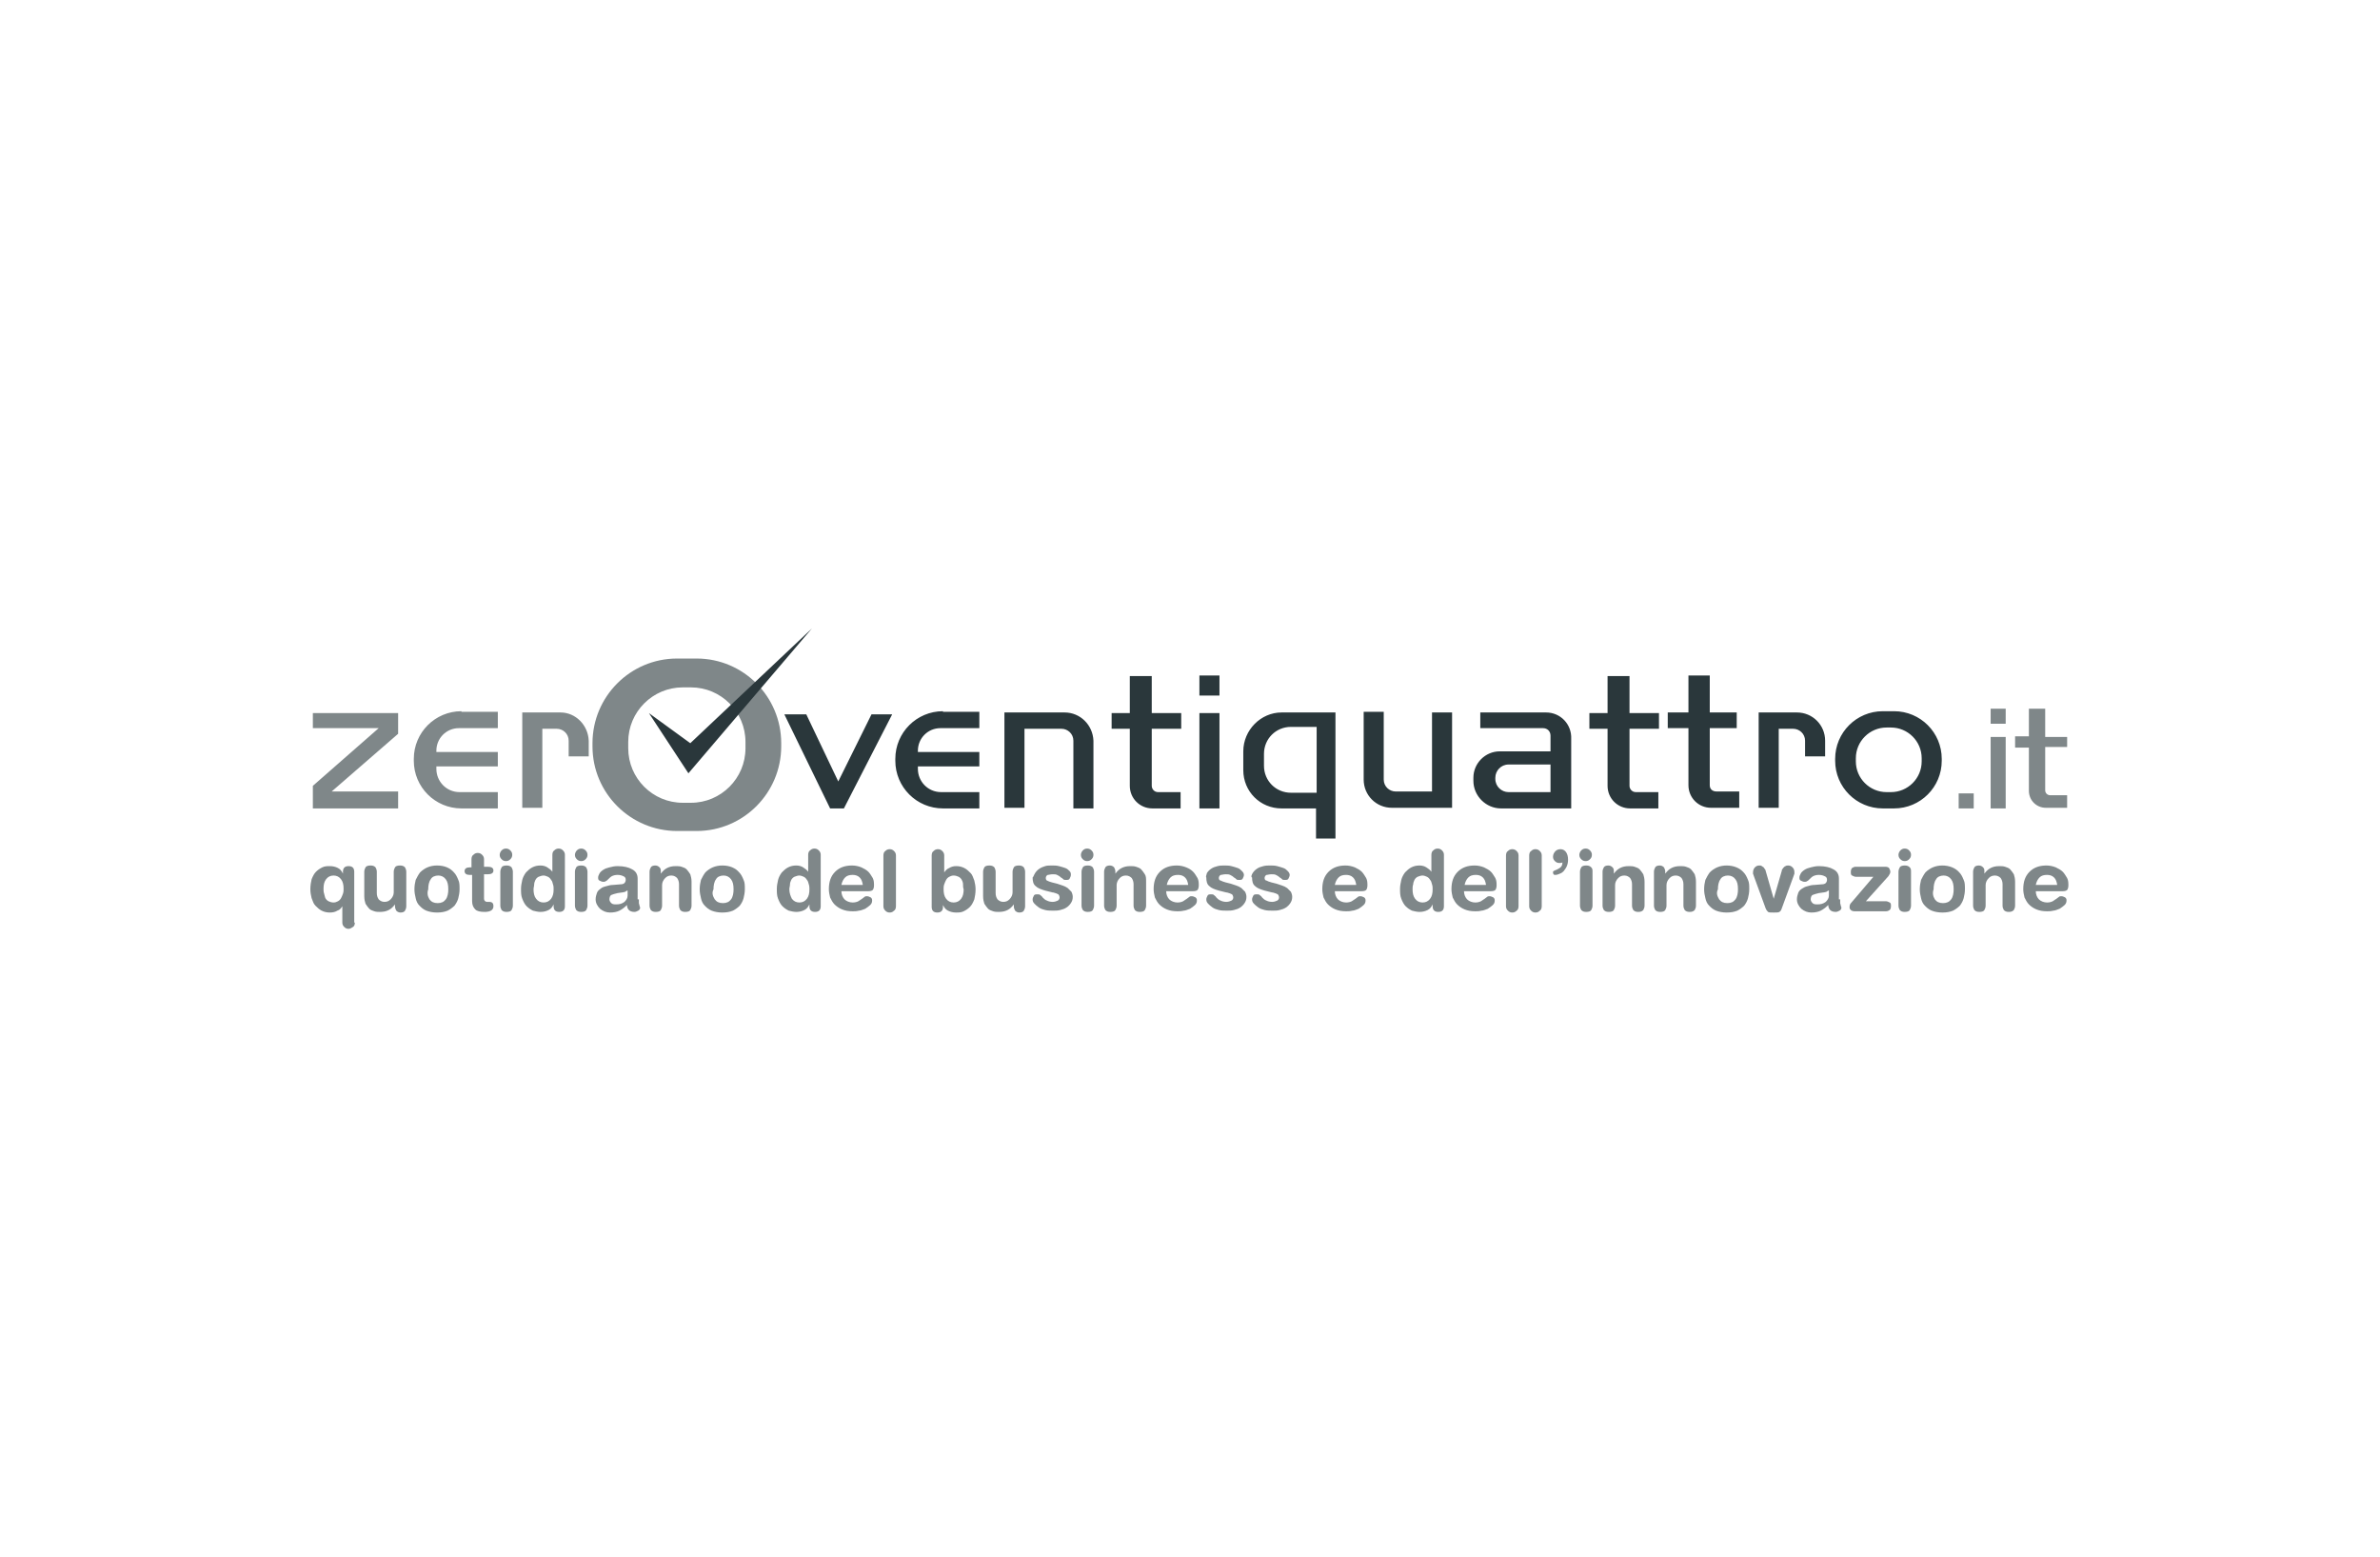 <?xml version="1.0" encoding="UTF-8"?>
<!-- Generator: Adobe Illustrator 27.4.0, SVG Export Plug-In . SVG Version: 6.00 Build 0)  -->
<svg xmlns="http://www.w3.org/2000/svg" xmlns:xlink="http://www.w3.org/1999/xlink" version="1.1" id="Livello_3" x="0px" y="0px" width="379.6px" height="248.3px" viewBox="0 0 379.6 248.3" style="enable-background:new 0 0 379.6 248.3;" xml:space="preserve">
<style type="text/css">
	.st0{fill:#2A373B;}
	.st1{opacity:0.8;fill:#2A373B;}
	.st2{opacity:0.6;fill:#2A373B;}
	.st3{opacity:0.4;fill:#2A373B;}
	.st4{opacity:0.2;fill:#2A373B;}
	.st5{fill-rule:evenodd;clip-rule:evenodd;fill:#2A373B;}
	.st6{opacity:0.6;}
	.st7{fill:url(#SVGID_1_);}
	.st8{fill:url(#SVGID_00000013174605884753367150000006001953772353112508_);}
	.st9{fill:url(#SVGID_00000062913677593967006010000001319979311879039905_);}
	.st10{fill:url(#SVGID_00000107584600707972262680000011406653050097701563_);}
	.st11{fill:url(#SVGID_00000000218758090566709770000001288523769527192252_);}
	.st12{fill:url(#SVGID_00000044150882344403730470000017736300487140879535_);}
	.st13{fill:url(#SVGID_00000011001191968033710500000006239475025008658324_);}
	.st14{fill:url(#SVGID_00000000944242707964131830000011255405230574214314_);}
	.st15{fill:url(#SVGID_00000035518871612575694860000004586188537767218309_);}
	.st16{opacity:0.85;fill:#2A373B;}
	.st17{fill:url(#SVGID_00000073713416244304134830000008144935436105411209_);}
	.st18{fill:url(#SVGID_00000183211713542861038540000008509001080332562563_);}
	.st19{fill:url(#SVGID_00000072264305252778284100000018034965095208891303_);}
	.st20{fill:url(#SVGID_00000042719823757270467810000013172784598840569258_);}
	.st21{fill:url(#SVGID_00000098899063823957837430000001096795583965003967_);}
	.st22{fill:url(#SVGID_00000057854274120044020640000017529352292519856301_);}
	.st23{fill:none;stroke:#2A373B;stroke-width:0.709;stroke-miterlimit:10;}
	.st24{fill:#B92218;stroke:#000000;}
	.st25{fill:url(#SVGID_00000050622661878437954160000014820638528692159648_);}
	.st26{opacity:0.5;fill:#2A373B;}
	.st27{opacity:0.6;fill-rule:evenodd;clip-rule:evenodd;fill:#2A373B;}
	.st28{opacity:0.4;fill-rule:evenodd;clip-rule:evenodd;fill:#2A373B;}
	.st29{opacity:0.15;fill:#2A373B;}
	.st30{opacity:0.45;fill:#2A373B;}
	.st31{opacity:0.7;fill:#2A373B;}
	.st32{opacity:0.3;fill:#2A373B;}
	.st33{opacity:0.9;fill:#2A373B;}
	.st34{opacity:0.35;fill:#2A373B;}
	.st35{fill:url(#SVGID_00000010304037654332144110000009176632552253228212_);}
	.st36{fill:url(#SVGID_00000075873939494886426060000012955043137899224976_);}
	.st37{fill:url(#SVGID_00000075863170052807905370000008025584178891127434_);}
	.st38{fill:url(#SVGID_00000024002084173569143470000005007606495048005043_);}
	.st39{fill:url(#SVGID_00000173118504630153473050000008649957930372966568_);}
	.st40{fill:url(#SVGID_00000039811890712342955990000014438716343194172553_);}
	.st41{fill:url(#SVGID_00000032611846128693675870000013935263568941321105_);}
	.st42{fill:url(#SVGID_00000044146443471164991750000001732262947858621075_);}
	.st43{fill:url(#SVGID_00000030455611416685015840000006543581072494379426_);}
	.st44{fill:url(#SVGID_00000130607100389569038470000016982920593925612721_);}
	.st45{fill:url(#SVGID_00000065047842689544412560000003954720193672548285_);}
	.st46{fill:url(#SVGID_00000005236910566597878560000005632114866102688160_);}
	.st47{fill:url(#SVGID_00000047037276371912115010000006201212406232130222_);}
	.st48{fill:#D41120;}
</style>
<path class="st2" d="M49.9,116.1h10.5l-10.5,9.2v3.6h13.6v-2.7H52.9l10.6-9.2v-3.3H49.9V116.1z M89.4,113.6h-6.1v15.2h3.2v-12.6h2.3  c1,0,1.9,0.8,1.9,1.9v2.5h3.2v-2.5C93.8,115.6,91.8,113.6,89.4,113.6z M329.7,119.3v-1.8h-3.5V113h-2.6v4.4h-2.2v1.8h2.2v6.9  c0,1.5,1.2,2.7,2.7,2.7h3.4v-2H327c-0.4,0-0.8-0.3-0.8-0.8v-6.9H329.7z M111.1,105H108c-7.5,0-13.5,6.1-13.5,13.5v0.5  c0,7.5,6.1,13.5,13.5,13.5h3.1c7.5,0,13.5-6.1,13.5-13.5v-0.5C124.6,111.1,118.6,105,111.1,105z M118.9,119.3c0,4.8-3.9,8.7-8.7,8.7  h-1.3c-4.8,0-8.7-3.9-8.7-8.7v-1c0-4.8,3.9-8.7,8.7-8.7h1.3c4.8,0,8.7,3.9,8.7,8.7V119.3z M317.5,128.9h2.4v-11.4h-2.4V128.9z   M317.5,115.4h2.4V113h-2.4V115.4z M312.4,128.9h2.4v-2.4h-2.4V128.9z M73.6,113.4c-4.2,0-7.6,3.4-7.6,7.6v0.3  c0,4.2,3.4,7.6,7.6,7.6h1.8h4v-2.6h-4.6h-1.5c-2.1,0-3.7-1.7-3.7-3.7v-0.4h9.8v-2.3h-9.8v-0.2c0-2,1.6-3.6,3.6-3.6h1.6h4.6v-2.6h-4  H73.6z"></path>
<g class="st6">
	<path class="st0" d="M56.6,147.1c0,0.3-0.1,0.6-0.3,0.7s-0.4,0.3-0.7,0.3c-0.3,0-0.5-0.1-0.7-0.3c-0.2-0.2-0.3-0.4-0.3-0.7v-2.6h0   c-0.2,0.3-0.4,0.6-0.8,0.7c-0.3,0.2-0.7,0.3-1.2,0.3c-0.5,0-0.9-0.1-1.3-0.3c-0.4-0.2-0.7-0.5-1-0.8c-0.3-0.3-0.4-0.7-0.6-1.2   c-0.1-0.4-0.2-0.9-0.2-1.4c0-0.6,0.1-1.2,0.2-1.6c0.2-0.5,0.4-0.9,0.7-1.2c0.3-0.3,0.6-0.5,1-0.7c0.4-0.2,0.8-0.2,1.2-0.2   c0.5,0,0.9,0.1,1.3,0.3c0.4,0.2,0.6,0.5,0.8,0.9h0V139c0-0.6,0.3-0.9,0.9-0.9c0.6,0,0.9,0.3,0.9,0.9V147.1z M51.7,142.5   c0.1,0.3,0.1,0.5,0.2,0.7c0.1,0.2,0.3,0.4,0.5,0.5c0.2,0.1,0.5,0.2,0.8,0.2c0.3,0,0.5-0.1,0.7-0.2c0.2-0.1,0.4-0.3,0.5-0.5   c0.1-0.2,0.2-0.4,0.3-0.7s0.1-0.5,0.1-0.8c0-0.6-0.1-1.1-0.4-1.5c-0.3-0.4-0.7-0.6-1.2-0.6c-0.5,0-0.9,0.2-1.2,0.6   c-0.3,0.4-0.4,0.9-0.4,1.5C51.6,142,51.6,142.2,51.7,142.5z"></path>
	<path class="st0" d="M64.8,144.5c0,0.3-0.1,0.5-0.2,0.7c-0.1,0.2-0.4,0.3-0.7,0.3c-0.3,0-0.5-0.1-0.7-0.3c-0.1-0.2-0.2-0.4-0.2-0.7   v-0.3h0c-0.3,0.4-0.6,0.7-1,0.9c-0.4,0.2-0.8,0.3-1.4,0.3c-0.3,0-0.6,0-0.9-0.1c-0.3-0.1-0.6-0.2-0.8-0.4c-0.2-0.2-0.4-0.5-0.6-0.8   c-0.1-0.3-0.2-0.7-0.2-1.2V139c0-0.3,0.1-0.5,0.2-0.7c0.1-0.2,0.4-0.3,0.8-0.3s0.6,0.1,0.8,0.3c0.1,0.2,0.2,0.4,0.2,0.7v3.4   c0,0.4,0.1,0.7,0.3,1c0.2,0.2,0.5,0.4,0.9,0.4c0.4,0,0.7-0.1,1-0.4c0.3-0.3,0.5-0.7,0.5-1.1V139c0-0.3,0.1-0.5,0.2-0.7   c0.1-0.2,0.4-0.3,0.8-0.3c0.4,0,0.6,0.1,0.8,0.3c0.1,0.2,0.2,0.4,0.2,0.7V144.5z"></path>
	<path class="st0" d="M66.3,140.3c0.2-0.4,0.4-0.8,0.7-1.2c0.7-0.7,1.6-1.1,2.7-1.1c1.2,0,2.1,0.4,2.7,1.1c0.3,0.3,0.5,0.7,0.7,1.2   c0.2,0.4,0.2,0.9,0.2,1.5c0,0.5-0.1,1-0.2,1.4c-0.1,0.4-0.3,0.8-0.6,1.2c-0.3,0.3-0.7,0.6-1.1,0.8c-0.5,0.2-1,0.3-1.7,0.3   c-0.6,0-1.2-0.1-1.7-0.3c-0.5-0.2-0.8-0.5-1.1-0.8c-0.3-0.3-0.5-0.7-0.6-1.2c-0.1-0.4-0.2-0.9-0.2-1.4   C66.1,141.2,66.2,140.7,66.3,140.3z M68.5,143.4c0.3,0.4,0.7,0.6,1.3,0.6c0.6,0,1-0.2,1.3-0.6c0.3-0.4,0.4-1,0.4-1.6   c0-0.7-0.1-1.2-0.4-1.6c-0.3-0.4-0.7-0.6-1.2-0.6c-0.5,0-1,0.2-1.2,0.6c-0.3,0.4-0.4,1-0.4,1.6C68.1,142.4,68.2,142.9,68.5,143.4z"></path>
	<path class="st0" d="M75.2,139.5h-0.3c-0.5,0-0.8-0.2-0.8-0.6c0-0.4,0.3-0.6,0.8-0.6h0.3V137c0-0.3,0.1-0.6,0.3-0.7   c0.2-0.2,0.4-0.3,0.7-0.3c0.3,0,0.5,0.1,0.7,0.3c0.2,0.2,0.3,0.4,0.3,0.7v1.2h0.6c0.6,0,0.9,0.2,0.9,0.6c0,0.4-0.3,0.6-0.9,0.6   h-0.6v3.9c0,0.3,0.2,0.5,0.5,0.5h0.3c0.5,0,0.7,0.2,0.7,0.7c0,0.6-0.5,0.9-1.4,0.9c-0.7,0-1.2-0.1-1.5-0.4   c-0.3-0.3-0.5-0.7-0.5-1.3V139.5z"></path>
	<path class="st0" d="M80,135.6c0.2-0.2,0.4-0.3,0.7-0.3c0.3,0,0.5,0.1,0.7,0.3c0.2,0.2,0.3,0.4,0.3,0.7c0,0.3-0.1,0.5-0.3,0.7   c-0.2,0.2-0.4,0.3-0.7,0.3c-0.3,0-0.5-0.1-0.7-0.3s-0.3-0.4-0.3-0.7C79.7,136.1,79.8,135.8,80,135.6z M79.8,139   c0-0.3,0.1-0.5,0.2-0.7c0.1-0.2,0.4-0.3,0.8-0.3s0.6,0.1,0.8,0.3c0.1,0.2,0.2,0.4,0.2,0.7v5.4c0,0.3-0.1,0.5-0.2,0.7   c-0.1,0.2-0.4,0.3-0.8,0.3s-0.6-0.1-0.8-0.3c-0.1-0.2-0.2-0.4-0.2-0.7V139z"></path>
	<path class="st0" d="M90.1,144.5c0,0.6-0.3,0.9-0.9,0.9c-0.6,0-0.9-0.3-0.9-0.9v-0.3h0c-0.2,0.4-0.4,0.7-0.8,0.9   c-0.4,0.2-0.8,0.3-1.3,0.3c-0.4,0-0.8-0.1-1.2-0.2c-0.4-0.2-0.7-0.4-1-0.7c-0.3-0.3-0.5-0.7-0.7-1.2c-0.2-0.5-0.2-1-0.2-1.6   c0-0.5,0.1-0.9,0.2-1.4c0.1-0.4,0.3-0.8,0.6-1.2c0.3-0.3,0.6-0.6,1-0.8c0.4-0.2,0.8-0.3,1.3-0.3c0.4,0,0.8,0.1,1.1,0.3   c0.3,0.2,0.6,0.4,0.8,0.7h0v-2.7c0-0.3,0.1-0.6,0.3-0.7c0.2-0.2,0.4-0.3,0.7-0.3c0.3,0,0.5,0.1,0.7,0.3c0.2,0.2,0.3,0.4,0.3,0.7   V144.5z M85.5,143.3c0.3,0.4,0.7,0.6,1.2,0.6c0.5,0,0.9-0.2,1.2-0.6c0.3-0.4,0.4-0.9,0.4-1.5c0-0.3,0-0.5-0.1-0.8   c-0.1-0.3-0.1-0.5-0.3-0.7c-0.1-0.2-0.3-0.4-0.5-0.5s-0.5-0.2-0.7-0.2c-0.3,0-0.5,0.1-0.8,0.2c-0.2,0.1-0.4,0.3-0.5,0.5   c-0.1,0.2-0.2,0.5-0.2,0.7c0,0.3-0.1,0.5-0.1,0.8C85.1,142.4,85.2,142.9,85.5,143.3z"></path>
	<path class="st0" d="M92,135.6c0.2-0.2,0.4-0.3,0.7-0.3c0.3,0,0.5,0.1,0.7,0.3c0.2,0.2,0.3,0.4,0.3,0.7c0,0.3-0.1,0.5-0.3,0.7   c-0.2,0.2-0.4,0.3-0.7,0.3c-0.3,0-0.5-0.1-0.7-0.3c-0.2-0.2-0.3-0.4-0.3-0.7C91.7,136.1,91.8,135.8,92,135.6z M91.7,139   c0-0.3,0.1-0.5,0.2-0.7c0.1-0.2,0.4-0.3,0.8-0.3s0.6,0.1,0.8,0.3c0.1,0.2,0.2,0.4,0.2,0.7v5.4c0,0.3-0.1,0.5-0.2,0.7   c-0.1,0.2-0.4,0.3-0.8,0.3s-0.6-0.1-0.8-0.3c-0.1-0.2-0.2-0.4-0.2-0.7V139z"></path>
	<path class="st0" d="M101.9,143.4c0,0.2,0,0.4,0,0.6c0,0.1,0.1,0.3,0.1,0.4c0,0.1,0.1,0.3,0.1,0.3c0,0.2-0.1,0.4-0.3,0.5   c-0.2,0.1-0.4,0.2-0.6,0.2c-0.4,0-0.7-0.1-0.9-0.3c-0.2-0.2-0.3-0.5-0.3-0.8c-0.4,0.4-0.8,0.7-1.2,0.9c-0.4,0.2-0.9,0.3-1.5,0.3   c-0.6,0-1.1-0.2-1.6-0.6c-0.4-0.4-0.7-0.9-0.7-1.5c0-0.4,0.1-0.7,0.2-1c0.1-0.3,0.3-0.5,0.6-0.7c0.2-0.2,0.5-0.3,0.9-0.4   c0.3-0.1,0.7-0.2,1.1-0.2l1.2-0.1c0.3,0,0.5-0.1,0.6-0.2c0.1-0.1,0.2-0.3,0.2-0.5c0-0.3-0.1-0.5-0.4-0.6c-0.2-0.1-0.5-0.2-0.9-0.2   c-0.4,0-0.7,0.1-0.9,0.2c-0.2,0.1-0.4,0.3-0.6,0.5c-0.1,0.1-0.3,0.3-0.4,0.3c-0.1,0.1-0.2,0.1-0.4,0.1c-0.2,0-0.4-0.1-0.6-0.2   c-0.2-0.1-0.2-0.3-0.2-0.5c0-0.2,0.1-0.4,0.2-0.6c0.1-0.2,0.3-0.4,0.6-0.6c0.3-0.2,0.6-0.3,1-0.4c0.4-0.1,0.8-0.2,1.3-0.2   c1,0,1.8,0.2,2.3,0.5c0.6,0.3,0.9,0.8,0.9,1.5V143.4z M100,142c-0.1,0.1-0.2,0.1-0.3,0.2c-0.1,0-0.3,0.1-0.5,0.1h0l-0.7,0.1   c-0.4,0.1-0.8,0.2-1,0.3c-0.2,0.1-0.3,0.4-0.3,0.7c0,0.2,0.1,0.4,0.3,0.6c0.2,0.2,0.5,0.2,0.8,0.2c0.5,0,0.9-0.1,1.3-0.4   c0.3-0.3,0.5-0.6,0.5-1V142z"></path>
	<path class="st0" d="M103.6,139c0-0.3,0.1-0.5,0.2-0.7c0.1-0.2,0.4-0.3,0.7-0.3c0.3,0,0.5,0.1,0.7,0.3s0.2,0.4,0.2,0.7v0.3h0   c0.3-0.4,0.6-0.7,1-0.9c0.4-0.2,0.8-0.3,1.4-0.3c0.3,0,0.6,0,0.9,0.1c0.3,0.1,0.6,0.2,0.8,0.4c0.2,0.2,0.4,0.5,0.6,0.8   c0.1,0.3,0.2,0.7,0.2,1.2v3.8c0,0.3-0.1,0.5-0.2,0.7c-0.1,0.2-0.4,0.3-0.8,0.3c-0.4,0-0.6-0.1-0.8-0.3c-0.1-0.2-0.2-0.4-0.2-0.7   V141c0-0.4-0.1-0.7-0.3-1c-0.2-0.2-0.5-0.4-0.9-0.4c-0.4,0-0.7,0.1-1,0.4c-0.3,0.3-0.5,0.7-0.5,1.1v3.3c0,0.3-0.1,0.5-0.2,0.7   c-0.1,0.2-0.4,0.3-0.8,0.3s-0.6-0.1-0.8-0.3c-0.1-0.2-0.2-0.4-0.2-0.7V139z"></path>
	<path class="st0" d="M111.8,140.3c0.2-0.4,0.4-0.8,0.7-1.2c0.7-0.7,1.6-1.1,2.7-1.1c1.2,0,2.1,0.4,2.7,1.1c0.3,0.3,0.5,0.7,0.7,1.2   c0.2,0.4,0.2,0.9,0.2,1.5c0,0.5-0.1,1-0.2,1.4s-0.3,0.8-0.6,1.2c-0.3,0.3-0.7,0.6-1.1,0.8c-0.5,0.2-1,0.3-1.7,0.3   c-0.6,0-1.2-0.1-1.7-0.3s-0.8-0.5-1.1-0.8c-0.3-0.3-0.5-0.7-0.6-1.2c-0.1-0.4-0.2-0.9-0.2-1.4C111.6,141.2,111.7,140.7,111.8,140.3   z M114,143.4c0.3,0.4,0.7,0.6,1.3,0.6c0.6,0,1-0.2,1.3-0.6c0.3-0.4,0.4-1,0.4-1.6c0-0.7-0.1-1.2-0.4-1.6c-0.3-0.4-0.7-0.6-1.2-0.6   c-0.5,0-1,0.2-1.2,0.6c-0.3,0.4-0.4,1-0.4,1.6C113.5,142.4,113.7,142.9,114,143.4z"></path>
	<path class="st0" d="M130.9,144.5c0,0.6-0.3,0.9-0.9,0.9c-0.6,0-0.9-0.3-0.9-0.9v-0.3h0c-0.2,0.4-0.4,0.7-0.8,0.9   c-0.4,0.2-0.8,0.3-1.3,0.3c-0.4,0-0.8-0.1-1.2-0.2c-0.4-0.2-0.7-0.4-1-0.7c-0.3-0.3-0.5-0.7-0.7-1.2c-0.2-0.5-0.2-1-0.2-1.6   c0-0.5,0.1-0.9,0.2-1.4c0.1-0.4,0.3-0.8,0.6-1.2c0.3-0.3,0.6-0.6,1-0.8c0.4-0.2,0.8-0.3,1.3-0.3c0.4,0,0.8,0.1,1.1,0.3   c0.3,0.2,0.6,0.4,0.8,0.7h0v-2.7c0-0.3,0.1-0.6,0.3-0.7c0.2-0.2,0.4-0.3,0.7-0.3c0.3,0,0.5,0.1,0.7,0.3c0.2,0.2,0.3,0.4,0.3,0.7   V144.5z M126.3,143.3c0.3,0.4,0.7,0.6,1.2,0.6c0.5,0,0.9-0.2,1.2-0.6c0.3-0.4,0.4-0.9,0.4-1.5c0-0.3,0-0.5-0.1-0.8   s-0.1-0.5-0.3-0.7c-0.1-0.2-0.3-0.4-0.5-0.5s-0.5-0.2-0.7-0.2c-0.3,0-0.5,0.1-0.8,0.2c-0.2,0.1-0.4,0.3-0.5,0.5   c-0.1,0.2-0.2,0.5-0.2,0.7c0,0.3-0.1,0.5-0.1,0.8C125.9,142.4,126.1,142.9,126.3,143.3z"></path>
	<path class="st0" d="M134.2,142.1c0,0.5,0.2,1,0.5,1.3c0.3,0.3,0.8,0.5,1.3,0.5c0.4,0,0.7-0.1,0.9-0.2c0.2-0.1,0.4-0.3,0.6-0.4   c0.1-0.1,0.3-0.2,0.4-0.3c0.1-0.1,0.2-0.1,0.4-0.1c0.2,0,0.4,0.1,0.6,0.2c0.2,0.2,0.2,0.3,0.2,0.5c0,0.3-0.1,0.5-0.3,0.7   s-0.5,0.4-0.8,0.6c-0.3,0.1-0.7,0.3-1,0.3c-0.4,0.1-0.7,0.1-1,0.1c-0.7,0-1.2-0.1-1.7-0.3c-0.5-0.2-0.9-0.5-1.2-0.8   c-0.3-0.3-0.5-0.7-0.7-1.1c-0.1-0.4-0.2-0.9-0.2-1.3c0-1.2,0.3-2.1,1-2.8s1.6-1,2.7-1c0.5,0,1,0.1,1.5,0.3c0.4,0.2,0.8,0.4,1.1,0.7   c0.3,0.3,0.5,0.7,0.7,1c0.2,0.4,0.2,0.8,0.2,1.2c0,0.3-0.1,0.6-0.2,0.7c-0.1,0.1-0.3,0.2-0.7,0.2H134.2z M137.6,141   c-0.1-0.5-0.2-0.8-0.5-1.1c-0.3-0.3-0.7-0.4-1.1-0.4c-0.5,0-0.9,0.1-1.2,0.4c-0.3,0.3-0.5,0.7-0.6,1.2H137.6z"></path>
	<path class="st0" d="M140.9,136.4c0-0.3,0.1-0.6,0.3-0.7c0.2-0.2,0.4-0.3,0.7-0.3c0.3,0,0.5,0.1,0.7,0.3c0.2,0.2,0.3,0.4,0.3,0.7   v8.1c0,0.3-0.1,0.6-0.3,0.7c-0.2,0.2-0.4,0.3-0.7,0.3c-0.3,0-0.5-0.1-0.7-0.3c-0.2-0.2-0.3-0.4-0.3-0.7V136.4z"></path>
	<path class="st0" d="M148.6,136.4c0-0.3,0.1-0.6,0.3-0.7c0.2-0.2,0.4-0.3,0.7-0.3s0.5,0.1,0.7,0.3c0.2,0.2,0.3,0.4,0.3,0.7v2.7h0   c0.2-0.3,0.5-0.6,0.8-0.7c0.3-0.2,0.7-0.3,1.1-0.3c0.5,0,0.9,0.1,1.3,0.3c0.4,0.2,0.7,0.5,1,0.8c0.3,0.3,0.4,0.7,0.6,1.2   c0.1,0.4,0.2,0.9,0.2,1.4c0,0.6-0.1,1.2-0.2,1.6c-0.2,0.5-0.4,0.9-0.7,1.2c-0.3,0.3-0.6,0.5-1,0.7c-0.4,0.2-0.8,0.2-1.2,0.2   c-0.5,0-0.9-0.1-1.3-0.3c-0.4-0.2-0.6-0.5-0.8-0.9h0v0.3c0,0.6-0.3,0.9-0.9,0.9c-0.6,0-0.9-0.3-0.9-0.9V136.4z M153.6,141   c0-0.3-0.1-0.5-0.2-0.7c-0.1-0.2-0.3-0.4-0.5-0.5c-0.2-0.1-0.5-0.2-0.8-0.2c-0.3,0-0.5,0.1-0.7,0.2c-0.2,0.1-0.4,0.3-0.5,0.5   c-0.1,0.2-0.2,0.4-0.3,0.7c-0.1,0.3-0.1,0.5-0.1,0.8c0,0.6,0.1,1.1,0.4,1.5c0.3,0.4,0.7,0.6,1.2,0.6c0.5,0,0.9-0.2,1.2-0.6   c0.3-0.4,0.4-0.9,0.4-1.5C153.6,141.5,153.6,141.3,153.6,141z"></path>
	<path class="st0" d="M163.5,144.5c0,0.3-0.1,0.5-0.2,0.7c-0.1,0.2-0.4,0.3-0.7,0.3s-0.5-0.1-0.7-0.3c-0.1-0.2-0.2-0.4-0.2-0.7v-0.3   h0c-0.3,0.4-0.6,0.7-1,0.9c-0.4,0.2-0.8,0.3-1.4,0.3c-0.3,0-0.6,0-0.9-0.1c-0.3-0.1-0.6-0.2-0.8-0.4c-0.2-0.2-0.4-0.5-0.6-0.8   c-0.1-0.3-0.2-0.7-0.2-1.2V139c0-0.3,0.1-0.5,0.2-0.7c0.1-0.2,0.4-0.3,0.8-0.3s0.6,0.1,0.8,0.3c0.1,0.2,0.2,0.4,0.2,0.7v3.4   c0,0.4,0.1,0.7,0.3,1c0.2,0.2,0.5,0.4,0.9,0.4c0.4,0,0.7-0.1,1-0.4c0.3-0.3,0.5-0.7,0.5-1.1V139c0-0.3,0.1-0.5,0.2-0.7   c0.1-0.2,0.4-0.3,0.8-0.3c0.4,0,0.6,0.1,0.8,0.3c0.1,0.2,0.2,0.4,0.2,0.7V144.5z"></path>
	<path class="st0" d="M165.1,139.2c0.2-0.3,0.4-0.5,0.7-0.7c0.3-0.2,0.6-0.3,0.9-0.4c0.3-0.1,0.7-0.1,1.1-0.1c0.4,0,0.7,0,1.1,0.1   c0.4,0.1,0.7,0.2,1,0.3c0.3,0.1,0.5,0.3,0.7,0.5c0.2,0.2,0.2,0.4,0.2,0.6c0,0.2-0.1,0.4-0.2,0.6c-0.1,0.2-0.3,0.2-0.6,0.2   c-0.2,0-0.3,0-0.4-0.1c-0.1-0.1-0.2-0.2-0.4-0.3c-0.2-0.2-0.4-0.3-0.6-0.4c-0.2-0.1-0.4-0.1-0.7-0.1c-0.4,0-0.6,0.1-0.8,0.1   c-0.2,0.1-0.3,0.3-0.3,0.5s0.1,0.4,0.2,0.4c0.2,0.1,0.4,0.2,0.8,0.3l0.8,0.2c0.3,0.1,0.6,0.2,0.9,0.3c0.3,0.1,0.5,0.2,0.8,0.4   c0.2,0.2,0.4,0.4,0.6,0.6c0.1,0.2,0.2,0.5,0.2,0.8c0,0.4-0.1,0.7-0.3,1c-0.2,0.3-0.4,0.5-0.7,0.7c-0.3,0.2-0.6,0.3-1,0.4   c-0.4,0.1-0.7,0.1-1.1,0.1c-0.4,0-0.9,0-1.3-0.1c-0.4-0.1-0.7-0.2-1-0.4c-0.3-0.2-0.5-0.4-0.7-0.6c-0.2-0.2-0.3-0.4-0.3-0.7   c0-0.2,0.1-0.4,0.2-0.6c0.1-0.2,0.3-0.2,0.6-0.2c0.2,0,0.3,0,0.4,0.1c0.1,0.1,0.3,0.2,0.4,0.4c0.2,0.2,0.4,0.4,0.7,0.5   c0.2,0.1,0.5,0.2,0.9,0.2c0.3,0,0.6-0.1,0.8-0.2c0.2-0.1,0.3-0.3,0.3-0.5c0-0.2-0.1-0.4-0.2-0.5c-0.2-0.1-0.4-0.2-0.8-0.3l-0.1,0   l-1.2-0.3c-0.7-0.2-1.2-0.4-1.5-0.7c-0.4-0.3-0.5-0.8-0.5-1.4C164.8,139.9,164.9,139.5,165.1,139.2z"></path>
	<path class="st0" d="M172.7,135.6c0.2-0.2,0.4-0.3,0.7-0.3c0.3,0,0.5,0.1,0.7,0.3c0.2,0.2,0.3,0.4,0.3,0.7c0,0.3-0.1,0.5-0.3,0.7   c-0.2,0.2-0.4,0.3-0.7,0.3c-0.3,0-0.5-0.1-0.7-0.3c-0.2-0.2-0.3-0.4-0.3-0.7C172.4,136.1,172.5,135.8,172.7,135.6z M172.5,139   c0-0.3,0.1-0.5,0.2-0.7c0.1-0.2,0.4-0.3,0.8-0.3c0.4,0,0.6,0.1,0.8,0.3c0.1,0.2,0.2,0.4,0.2,0.7v5.4c0,0.3-0.1,0.5-0.2,0.7   c-0.1,0.2-0.4,0.3-0.8,0.3c-0.4,0-0.6-0.1-0.8-0.3c-0.1-0.2-0.2-0.4-0.2-0.7V139z"></path>
	<path class="st0" d="M176.1,139c0-0.3,0.1-0.5,0.2-0.7c0.1-0.2,0.4-0.3,0.7-0.3c0.3,0,0.5,0.1,0.7,0.3c0.1,0.2,0.2,0.4,0.2,0.7v0.3   h0c0.3-0.4,0.6-0.7,1-0.9c0.4-0.2,0.8-0.3,1.4-0.3c0.3,0,0.6,0,0.9,0.1c0.3,0.1,0.6,0.2,0.8,0.4c0.2,0.2,0.4,0.5,0.6,0.8   s0.2,0.7,0.2,1.2v3.8c0,0.3-0.1,0.5-0.2,0.7c-0.1,0.2-0.4,0.3-0.8,0.3c-0.4,0-0.6-0.1-0.8-0.3c-0.1-0.2-0.2-0.4-0.2-0.7V141   c0-0.4-0.1-0.7-0.3-1c-0.2-0.2-0.5-0.4-0.9-0.4c-0.4,0-0.7,0.1-1,0.4c-0.3,0.3-0.5,0.7-0.5,1.1v3.3c0,0.3-0.1,0.5-0.2,0.7   c-0.1,0.2-0.4,0.3-0.8,0.3s-0.6-0.1-0.8-0.3c-0.1-0.2-0.2-0.4-0.2-0.7V139z"></path>
	<path class="st0" d="M186,142.1c0,0.5,0.2,1,0.5,1.3c0.3,0.3,0.8,0.5,1.3,0.5c0.4,0,0.7-0.1,0.9-0.2c0.2-0.1,0.4-0.3,0.6-0.4   c0.1-0.1,0.3-0.2,0.4-0.3c0.1-0.1,0.2-0.1,0.4-0.1c0.2,0,0.4,0.1,0.6,0.2c0.2,0.2,0.2,0.3,0.2,0.5c0,0.3-0.1,0.5-0.3,0.7   c-0.2,0.2-0.5,0.4-0.8,0.6c-0.3,0.1-0.7,0.3-1,0.3c-0.4,0.1-0.7,0.1-1,0.1c-0.7,0-1.2-0.1-1.7-0.3c-0.5-0.2-0.9-0.5-1.2-0.8   c-0.3-0.3-0.5-0.7-0.7-1.1c-0.1-0.4-0.2-0.9-0.2-1.3c0-1.2,0.3-2.1,1-2.8c0.7-0.7,1.6-1,2.7-1c0.5,0,1,0.1,1.5,0.3s0.8,0.4,1.1,0.7   c0.3,0.3,0.5,0.7,0.7,1c0.2,0.4,0.2,0.8,0.2,1.2c0,0.3-0.1,0.6-0.2,0.7c-0.1,0.1-0.3,0.2-0.7,0.2H186z M189.5,141   c-0.1-0.5-0.2-0.8-0.5-1.1c-0.3-0.3-0.7-0.4-1.1-0.4c-0.5,0-0.9,0.1-1.2,0.4c-0.3,0.3-0.5,0.7-0.6,1.2H189.5z"></path>
	<path class="st0" d="M192.5,139.2c0.2-0.3,0.4-0.5,0.7-0.7c0.3-0.2,0.6-0.3,1-0.4s0.7-0.1,1.1-0.1c0.4,0,0.7,0,1.1,0.1   c0.4,0.1,0.7,0.2,1,0.3c0.3,0.1,0.5,0.3,0.7,0.5c0.2,0.2,0.3,0.4,0.3,0.6c0,0.2-0.1,0.4-0.2,0.6c-0.1,0.2-0.3,0.2-0.6,0.2   c-0.2,0-0.3,0-0.4-0.1c-0.1-0.1-0.2-0.2-0.4-0.3c-0.2-0.2-0.4-0.3-0.6-0.4c-0.2-0.1-0.4-0.1-0.7-0.1c-0.4,0-0.6,0.1-0.8,0.1   c-0.2,0.1-0.3,0.3-0.3,0.5s0.1,0.4,0.3,0.4c0.2,0.1,0.4,0.2,0.8,0.3l0.8,0.2c0.3,0.1,0.6,0.2,0.9,0.3c0.3,0.1,0.5,0.2,0.8,0.4   c0.2,0.2,0.4,0.4,0.6,0.6c0.1,0.2,0.2,0.5,0.2,0.8c0,0.4-0.1,0.7-0.3,1c-0.2,0.3-0.4,0.5-0.7,0.7c-0.3,0.2-0.6,0.3-1,0.4   c-0.4,0.1-0.7,0.1-1.1,0.1c-0.4,0-0.9,0-1.3-0.1c-0.4-0.1-0.7-0.2-1-0.4c-0.3-0.2-0.5-0.4-0.7-0.6c-0.2-0.2-0.3-0.4-0.3-0.7   c0-0.2,0.1-0.4,0.2-0.6c0.1-0.2,0.3-0.2,0.6-0.2c0.2,0,0.3,0,0.4,0.1c0.1,0.1,0.3,0.2,0.4,0.4c0.2,0.2,0.4,0.4,0.7,0.5   c0.2,0.1,0.5,0.2,0.9,0.2c0.3,0,0.6-0.1,0.8-0.2c0.2-0.1,0.3-0.3,0.3-0.5c0-0.2-0.1-0.4-0.2-0.5c-0.2-0.1-0.4-0.2-0.8-0.3l-0.1,0   l-1.2-0.3c-0.7-0.2-1.2-0.4-1.5-0.7c-0.4-0.3-0.5-0.8-0.5-1.4C192.3,139.9,192.4,139.5,192.5,139.2z"></path>
	<path class="st0" d="M199.8,139.2c0.2-0.3,0.4-0.5,0.7-0.7c0.3-0.2,0.6-0.3,1-0.4s0.7-0.1,1.1-0.1c0.4,0,0.7,0,1.1,0.1   c0.4,0.1,0.7,0.2,1,0.3c0.3,0.1,0.5,0.3,0.7,0.5c0.2,0.2,0.3,0.4,0.3,0.6c0,0.2-0.1,0.4-0.2,0.6c-0.1,0.2-0.3,0.2-0.6,0.2   c-0.2,0-0.3,0-0.4-0.1c-0.1-0.1-0.2-0.2-0.4-0.3c-0.2-0.2-0.4-0.3-0.6-0.4c-0.2-0.1-0.4-0.1-0.7-0.1c-0.4,0-0.6,0.1-0.8,0.1   c-0.2,0.1-0.3,0.3-0.3,0.5s0.1,0.4,0.3,0.4c0.2,0.1,0.4,0.2,0.8,0.3l0.8,0.2c0.3,0.1,0.6,0.2,0.9,0.3c0.3,0.1,0.5,0.2,0.8,0.4   c0.2,0.2,0.4,0.4,0.6,0.6c0.1,0.2,0.2,0.5,0.2,0.8c0,0.4-0.1,0.7-0.3,1c-0.2,0.3-0.4,0.5-0.7,0.7c-0.3,0.2-0.6,0.3-1,0.4   c-0.4,0.1-0.7,0.1-1.1,0.1c-0.4,0-0.9,0-1.3-0.1c-0.4-0.1-0.7-0.2-1-0.4c-0.3-0.2-0.5-0.4-0.7-0.6c-0.2-0.2-0.3-0.4-0.3-0.7   c0-0.2,0.1-0.4,0.2-0.6c0.1-0.2,0.3-0.2,0.6-0.2c0.2,0,0.3,0,0.4,0.1c0.1,0.1,0.3,0.2,0.4,0.4c0.2,0.2,0.4,0.4,0.7,0.5   c0.2,0.1,0.5,0.2,0.9,0.2c0.3,0,0.6-0.1,0.8-0.2c0.2-0.1,0.3-0.3,0.3-0.5c0-0.2-0.1-0.4-0.2-0.5c-0.2-0.1-0.4-0.2-0.8-0.3l-0.1,0   l-1.2-0.3c-0.7-0.2-1.2-0.4-1.5-0.7c-0.4-0.3-0.5-0.8-0.5-1.4C199.5,139.9,199.6,139.5,199.8,139.2z"></path>
	<path class="st0" d="M212.9,142.1c0,0.5,0.2,1,0.5,1.3c0.3,0.3,0.8,0.5,1.3,0.5c0.4,0,0.7-0.1,0.9-0.2c0.2-0.1,0.4-0.3,0.6-0.4   c0.1-0.1,0.3-0.2,0.4-0.3c0.1-0.1,0.2-0.1,0.4-0.1c0.2,0,0.4,0.1,0.6,0.2c0.2,0.2,0.2,0.3,0.2,0.5c0,0.3-0.1,0.5-0.3,0.7   c-0.2,0.2-0.5,0.4-0.8,0.6c-0.3,0.1-0.7,0.3-1,0.3c-0.4,0.1-0.7,0.1-1,0.1c-0.7,0-1.2-0.1-1.7-0.3c-0.5-0.2-0.9-0.5-1.2-0.8   c-0.3-0.3-0.5-0.7-0.7-1.1c-0.1-0.4-0.2-0.9-0.2-1.3c0-1.2,0.3-2.1,1-2.8s1.6-1,2.7-1c0.5,0,1,0.1,1.5,0.3c0.4,0.2,0.8,0.4,1.1,0.7   c0.3,0.3,0.5,0.7,0.7,1c0.2,0.4,0.2,0.8,0.2,1.2c0,0.3-0.1,0.6-0.2,0.7c-0.1,0.1-0.3,0.2-0.7,0.2H212.9z M216.3,141   c-0.1-0.5-0.2-0.8-0.5-1.1c-0.3-0.3-0.7-0.4-1.1-0.4c-0.5,0-0.9,0.1-1.2,0.4c-0.3,0.3-0.5,0.7-0.6,1.2H216.3z"></path>
	<path class="st0" d="M230.3,144.5c0,0.6-0.3,0.9-0.9,0.9c-0.6,0-0.9-0.3-0.9-0.9v-0.3h0c-0.2,0.4-0.4,0.7-0.8,0.9   c-0.4,0.2-0.8,0.3-1.3,0.3c-0.4,0-0.8-0.1-1.2-0.2c-0.4-0.2-0.7-0.4-1-0.7c-0.3-0.3-0.5-0.7-0.7-1.2c-0.2-0.5-0.2-1-0.2-1.6   c0-0.5,0.1-0.9,0.2-1.4c0.1-0.4,0.3-0.8,0.6-1.2c0.3-0.3,0.6-0.6,1-0.8c0.4-0.2,0.8-0.3,1.3-0.3c0.4,0,0.8,0.1,1.1,0.3   c0.3,0.2,0.6,0.4,0.8,0.7h0v-2.7c0-0.3,0.1-0.6,0.3-0.7c0.2-0.2,0.4-0.3,0.7-0.3c0.3,0,0.5,0.1,0.7,0.3c0.2,0.2,0.3,0.4,0.3,0.7   V144.5z M225.7,143.3c0.3,0.4,0.7,0.6,1.2,0.6c0.5,0,0.9-0.2,1.2-0.6c0.3-0.4,0.4-0.9,0.4-1.5c0-0.3,0-0.5-0.1-0.8   s-0.1-0.5-0.3-0.7c-0.1-0.2-0.3-0.4-0.5-0.5c-0.2-0.1-0.5-0.2-0.7-0.2c-0.3,0-0.5,0.1-0.8,0.2c-0.2,0.1-0.4,0.3-0.5,0.5   c-0.1,0.2-0.2,0.5-0.2,0.7c-0.1,0.3-0.1,0.5-0.1,0.8C225.3,142.4,225.4,142.9,225.7,143.3z"></path>
	<path class="st0" d="M233.5,142.1c0,0.5,0.2,1,0.5,1.3c0.3,0.3,0.8,0.5,1.3,0.5c0.4,0,0.7-0.1,0.9-0.2c0.2-0.1,0.4-0.3,0.6-0.4   c0.1-0.1,0.3-0.2,0.4-0.3c0.1-0.1,0.2-0.1,0.4-0.1c0.2,0,0.4,0.1,0.6,0.2c0.2,0.2,0.2,0.3,0.2,0.5c0,0.3-0.1,0.5-0.3,0.7   c-0.2,0.2-0.5,0.4-0.8,0.6c-0.3,0.1-0.7,0.3-1,0.3c-0.4,0.1-0.7,0.1-1,0.1c-0.7,0-1.2-0.1-1.7-0.3c-0.5-0.2-0.9-0.5-1.2-0.8   c-0.3-0.3-0.5-0.7-0.7-1.1c-0.1-0.4-0.2-0.9-0.2-1.3c0-1.2,0.3-2.1,1-2.8s1.6-1,2.7-1c0.5,0,1,0.1,1.5,0.3c0.4,0.2,0.8,0.4,1.1,0.7   c0.3,0.3,0.5,0.7,0.7,1c0.2,0.4,0.2,0.8,0.2,1.2c0,0.3-0.1,0.6-0.2,0.7c-0.1,0.1-0.3,0.2-0.7,0.2H233.5z M237,141   c-0.1-0.5-0.2-0.8-0.5-1.1c-0.3-0.3-0.7-0.4-1.1-0.4c-0.5,0-0.9,0.1-1.2,0.4c-0.3,0.3-0.5,0.7-0.6,1.2H237z"></path>
	<path class="st0" d="M240.2,136.4c0-0.3,0.1-0.6,0.3-0.7c0.2-0.2,0.4-0.3,0.7-0.3c0.3,0,0.5,0.1,0.7,0.3c0.2,0.2,0.3,0.4,0.3,0.7   v8.1c0,0.3-0.1,0.6-0.3,0.7c-0.2,0.2-0.4,0.3-0.7,0.3c-0.3,0-0.5-0.1-0.7-0.3c-0.2-0.2-0.3-0.4-0.3-0.7V136.4z"></path>
	<path class="st0" d="M243.9,136.4c0-0.3,0.1-0.6,0.3-0.7c0.2-0.2,0.4-0.3,0.7-0.3c0.3,0,0.5,0.1,0.7,0.3c0.2,0.2,0.3,0.4,0.3,0.7   v8.1c0,0.3-0.1,0.6-0.3,0.7c-0.2,0.2-0.4,0.3-0.7,0.3c-0.3,0-0.5-0.1-0.7-0.3c-0.2-0.2-0.3-0.4-0.3-0.7V136.4z"></path>
	<path class="st0" d="M248.1,135.7c0.2-0.2,0.5-0.3,0.8-0.3c0.4,0,0.7,0.2,0.9,0.5c0.2,0.3,0.3,0.7,0.3,1.2c0,0.4-0.1,0.8-0.2,1   c-0.1,0.3-0.3,0.5-0.5,0.8c-0.1,0.1-0.3,0.3-0.6,0.4c-0.2,0.1-0.5,0.2-0.7,0.2c-0.1,0-0.3,0-0.3-0.1c-0.1-0.1-0.1-0.2-0.1-0.3   c0-0.1,0-0.2,0.1-0.2c0.1-0.1,0.2-0.1,0.4-0.2c0.3-0.1,0.5-0.3,0.7-0.4c0.2-0.2,0.3-0.4,0.3-0.8c-0.1,0.1-0.3,0.1-0.5,0.1   c-0.3,0-0.5-0.1-0.7-0.3s-0.3-0.4-0.3-0.7C247.7,136.2,247.9,135.9,248.1,135.7z"></path>
	<path class="st0" d="M252.2,135.6c0.2-0.2,0.4-0.3,0.7-0.3s0.5,0.1,0.7,0.3c0.2,0.2,0.3,0.4,0.3,0.7c0,0.3-0.1,0.5-0.3,0.7   c-0.2,0.2-0.4,0.3-0.7,0.3s-0.5-0.1-0.7-0.3c-0.2-0.2-0.3-0.4-0.3-0.7C251.9,136.1,252,135.8,252.2,135.6z M252,139   c0-0.3,0.1-0.5,0.2-0.7c0.1-0.2,0.4-0.3,0.8-0.3s0.6,0.1,0.8,0.3c0.2,0.2,0.2,0.4,0.2,0.7v5.4c0,0.3-0.1,0.5-0.2,0.7   c-0.1,0.2-0.4,0.3-0.8,0.3s-0.6-0.1-0.8-0.3c-0.1-0.2-0.2-0.4-0.2-0.7V139z"></path>
	<path class="st0" d="M255.6,139c0-0.3,0.1-0.5,0.2-0.7c0.1-0.2,0.4-0.3,0.7-0.3c0.3,0,0.5,0.1,0.7,0.3s0.2,0.4,0.2,0.7v0.3h0   c0.3-0.4,0.6-0.7,1-0.9c0.4-0.2,0.8-0.3,1.4-0.3c0.3,0,0.6,0,0.9,0.1c0.3,0.1,0.6,0.2,0.8,0.4c0.2,0.2,0.4,0.5,0.6,0.8   c0.1,0.3,0.2,0.7,0.2,1.2v3.8c0,0.3-0.1,0.5-0.2,0.7c-0.2,0.2-0.4,0.3-0.8,0.3c-0.4,0-0.6-0.1-0.8-0.3c-0.1-0.2-0.2-0.4-0.2-0.7   V141c0-0.4-0.1-0.7-0.3-1c-0.2-0.2-0.5-0.4-0.9-0.4c-0.4,0-0.7,0.1-1,0.4c-0.3,0.3-0.5,0.7-0.5,1.1v3.3c0,0.3-0.1,0.5-0.2,0.7   c-0.1,0.2-0.4,0.3-0.8,0.3c-0.4,0-0.6-0.1-0.8-0.3c-0.1-0.2-0.2-0.4-0.2-0.7V139z"></path>
	<path class="st0" d="M263.8,139c0-0.3,0.1-0.5,0.2-0.7s0.4-0.3,0.7-0.3c0.3,0,0.5,0.1,0.7,0.3c0.1,0.2,0.2,0.4,0.2,0.7v0.3h0   c0.3-0.4,0.6-0.7,1-0.9c0.4-0.2,0.8-0.3,1.4-0.3c0.3,0,0.6,0,0.9,0.1c0.3,0.1,0.6,0.2,0.8,0.4c0.2,0.2,0.4,0.5,0.6,0.8   c0.1,0.3,0.2,0.7,0.2,1.2v3.8c0,0.3-0.1,0.5-0.2,0.7c-0.2,0.2-0.4,0.3-0.8,0.3c-0.4,0-0.6-0.1-0.8-0.3c-0.1-0.2-0.2-0.4-0.2-0.7   V141c0-0.4-0.1-0.7-0.3-1c-0.2-0.2-0.5-0.4-0.9-0.4c-0.4,0-0.7,0.1-1,0.4c-0.3,0.3-0.5,0.7-0.5,1.1v3.3c0,0.3-0.1,0.5-0.2,0.7   c-0.1,0.2-0.4,0.3-0.8,0.3c-0.4,0-0.6-0.1-0.8-0.3c-0.1-0.2-0.2-0.4-0.2-0.7V139z"></path>
	<path class="st0" d="M272,140.3c0.2-0.4,0.4-0.8,0.7-1.2c0.7-0.7,1.6-1.1,2.7-1.1c1.1,0,2.1,0.4,2.7,1.1c0.3,0.3,0.5,0.7,0.7,1.2   c0.2,0.4,0.2,0.9,0.2,1.5c0,0.5-0.1,1-0.2,1.4s-0.3,0.8-0.6,1.2c-0.3,0.3-0.7,0.6-1.1,0.8c-0.5,0.2-1,0.3-1.7,0.3   c-0.6,0-1.2-0.1-1.7-0.3s-0.8-0.5-1.1-0.8c-0.3-0.3-0.5-0.7-0.6-1.2c-0.1-0.4-0.2-0.9-0.2-1.4C271.8,141.2,271.9,140.7,272,140.3z    M274.2,143.4c0.3,0.4,0.7,0.6,1.3,0.6c0.6,0,1-0.2,1.3-0.6c0.3-0.4,0.4-1,0.4-1.6c0-0.7-0.1-1.2-0.4-1.6c-0.3-0.4-0.7-0.6-1.2-0.6   c-0.5,0-1,0.2-1.2,0.6c-0.3,0.4-0.4,1-0.4,1.6C273.7,142.4,273.9,142.9,274.2,143.4z"></path>
	<path class="st0" d="M279.7,139.6c0-0.1-0.1-0.2-0.1-0.3c0-0.1,0-0.2,0-0.2c0-0.3,0.1-0.6,0.3-0.8c0.2-0.2,0.4-0.3,0.7-0.3   c0.2,0,0.3,0,0.4,0.1c0.1,0.1,0.2,0.1,0.3,0.2c0.1,0.1,0.1,0.2,0.2,0.3s0.1,0.2,0.1,0.2l1.3,4.5h0l1.3-4.5c0-0.1,0-0.2,0.1-0.2   c0-0.1,0.1-0.2,0.2-0.3c0.1-0.1,0.2-0.2,0.3-0.2c0.1-0.1,0.3-0.1,0.4-0.1c0.3,0,0.5,0.1,0.7,0.3c0.2,0.2,0.3,0.4,0.3,0.8   c0,0.1,0,0.1,0,0.2s-0.1,0.2-0.1,0.3l-1.9,5.2c-0.1,0.3-0.2,0.5-0.4,0.6c-0.1,0.1-0.5,0.1-0.9,0.1s-0.8,0-0.9-0.1   c-0.1-0.1-0.3-0.3-0.4-0.6L279.7,139.6z"></path>
	<path class="st0" d="M293.5,143.4c0,0.2,0,0.4,0,0.6c0,0.1,0.1,0.3,0.1,0.4c0,0.1,0.1,0.3,0.1,0.3c0,0.2-0.1,0.4-0.3,0.5   c-0.2,0.1-0.4,0.2-0.6,0.2c-0.4,0-0.7-0.1-0.9-0.3c-0.2-0.2-0.3-0.5-0.3-0.8c-0.4,0.4-0.8,0.7-1.2,0.9c-0.4,0.2-0.9,0.3-1.5,0.3   c-0.6,0-1.1-0.2-1.6-0.6c-0.4-0.4-0.7-0.9-0.7-1.5c0-0.4,0.1-0.7,0.2-1c0.1-0.3,0.3-0.5,0.6-0.7s0.5-0.3,0.9-0.4   c0.3-0.1,0.7-0.2,1.1-0.2l1.2-0.1c0.3,0,0.5-0.1,0.6-0.2c0.1-0.1,0.2-0.3,0.2-0.5c0-0.3-0.1-0.5-0.4-0.6c-0.2-0.1-0.5-0.2-0.9-0.2   c-0.4,0-0.7,0.1-0.9,0.2c-0.2,0.1-0.4,0.3-0.6,0.5c-0.1,0.1-0.3,0.3-0.4,0.3c-0.1,0.1-0.2,0.1-0.4,0.1c-0.2,0-0.4-0.1-0.6-0.2   c-0.2-0.1-0.2-0.3-0.2-0.5c0-0.2,0.1-0.4,0.2-0.6c0.1-0.2,0.3-0.4,0.6-0.6s0.6-0.3,1-0.4c0.4-0.1,0.8-0.2,1.3-0.2   c1,0,1.8,0.2,2.3,0.5c0.6,0.3,0.9,0.8,0.9,1.5V143.4z M291.6,142c-0.1,0.1-0.2,0.1-0.3,0.2c-0.1,0-0.3,0.1-0.5,0.1h0l-0.7,0.1   c-0.4,0.1-0.8,0.2-1,0.3c-0.2,0.1-0.3,0.4-0.3,0.7c0,0.2,0.1,0.4,0.3,0.6s0.5,0.2,0.8,0.2c0.5,0,0.9-0.1,1.3-0.4   c0.3-0.3,0.5-0.6,0.5-1V142z"></path>
	<path class="st0" d="M298.8,139.8H296c-0.2,0-0.4-0.1-0.6-0.2c-0.2-0.1-0.2-0.3-0.2-0.6c0-0.3,0.1-0.5,0.2-0.6   c0.2-0.1,0.3-0.2,0.6-0.2h4.7c0.3,0,0.5,0.1,0.6,0.2c0.1,0.2,0.2,0.4,0.2,0.6c0,0.2-0.1,0.4-0.3,0.7l-3.6,4h3.2   c0.2,0,0.4,0.1,0.6,0.2c0.2,0.1,0.2,0.3,0.2,0.6c0,0.3-0.1,0.5-0.2,0.6c-0.2,0.1-0.3,0.2-0.6,0.2h-5c-0.3,0-0.5-0.1-0.6-0.2   c-0.2-0.2-0.2-0.3-0.2-0.5c0-0.3,0.1-0.5,0.3-0.7L298.8,139.8z"></path>
	<path class="st0" d="M303.1,135.6c0.2-0.2,0.4-0.3,0.7-0.3c0.3,0,0.5,0.1,0.7,0.3c0.2,0.2,0.3,0.4,0.3,0.7c0,0.3-0.1,0.5-0.3,0.7   c-0.2,0.2-0.4,0.3-0.7,0.3c-0.3,0-0.5-0.1-0.7-0.3s-0.3-0.4-0.3-0.7C302.8,136.1,302.9,135.8,303.1,135.6z M302.8,139   c0-0.3,0.1-0.5,0.2-0.7c0.1-0.2,0.4-0.3,0.8-0.3c0.4,0,0.6,0.1,0.8,0.3c0.2,0.2,0.2,0.4,0.2,0.7v5.4c0,0.3-0.1,0.5-0.2,0.7   c-0.1,0.2-0.4,0.3-0.8,0.3c-0.4,0-0.6-0.1-0.8-0.3c-0.1-0.2-0.2-0.4-0.2-0.7V139z"></path>
	<path class="st0" d="M306.4,140.3c0.2-0.4,0.4-0.8,0.7-1.2c0.7-0.7,1.6-1.1,2.7-1.1c1.1,0,2.1,0.4,2.7,1.1c0.3,0.3,0.5,0.7,0.7,1.2   c0.2,0.4,0.2,0.9,0.2,1.5c0,0.5-0.1,1-0.2,1.4s-0.3,0.8-0.6,1.2c-0.3,0.3-0.7,0.6-1.1,0.8c-0.5,0.2-1,0.3-1.7,0.3   c-0.6,0-1.2-0.1-1.7-0.3c-0.5-0.2-0.8-0.5-1.1-0.8c-0.3-0.3-0.5-0.7-0.6-1.2c-0.1-0.4-0.2-0.9-0.2-1.4   C306.2,141.2,306.3,140.7,306.4,140.3z M308.6,143.4c0.3,0.4,0.7,0.6,1.3,0.6c0.6,0,1-0.2,1.3-0.6c0.3-0.4,0.4-1,0.4-1.6   c0-0.7-0.1-1.2-0.4-1.6c-0.3-0.4-0.7-0.6-1.2-0.6c-0.5,0-1,0.2-1.2,0.6c-0.3,0.4-0.4,1-0.4,1.6   C308.2,142.4,308.3,142.9,308.6,143.4z"></path>
	<path class="st0" d="M314.7,139c0-0.3,0.1-0.5,0.2-0.7c0.1-0.2,0.4-0.3,0.7-0.3c0.3,0,0.5,0.1,0.7,0.3s0.2,0.4,0.2,0.7v0.3h0   c0.3-0.4,0.6-0.7,1-0.9c0.4-0.2,0.8-0.3,1.4-0.3c0.3,0,0.6,0,0.9,0.1c0.3,0.1,0.6,0.2,0.8,0.4c0.2,0.2,0.4,0.5,0.6,0.8   c0.1,0.3,0.2,0.7,0.2,1.2v3.8c0,0.3-0.1,0.5-0.2,0.7c-0.2,0.2-0.4,0.3-0.8,0.3c-0.4,0-0.6-0.1-0.8-0.3c-0.1-0.2-0.2-0.4-0.2-0.7   V141c0-0.4-0.1-0.7-0.3-1c-0.2-0.2-0.5-0.4-0.9-0.4c-0.4,0-0.7,0.1-1,0.4c-0.3,0.3-0.5,0.7-0.5,1.1v3.3c0,0.3-0.1,0.5-0.2,0.7   c-0.1,0.2-0.4,0.3-0.8,0.3c-0.4,0-0.6-0.1-0.8-0.3c-0.1-0.2-0.2-0.4-0.2-0.7V139z"></path>
	<path class="st0" d="M324.7,142.1c0,0.5,0.2,1,0.5,1.3c0.3,0.3,0.8,0.5,1.3,0.5c0.4,0,0.7-0.1,0.9-0.2c0.2-0.1,0.4-0.3,0.6-0.4   c0.1-0.1,0.3-0.2,0.4-0.3c0.1-0.1,0.2-0.1,0.4-0.1c0.2,0,0.4,0.1,0.6,0.2c0.2,0.2,0.2,0.3,0.2,0.5c0,0.3-0.1,0.5-0.3,0.7   s-0.5,0.4-0.8,0.6c-0.3,0.1-0.7,0.3-1,0.3c-0.4,0.1-0.7,0.1-1,0.1c-0.7,0-1.2-0.1-1.7-0.3c-0.5-0.2-0.9-0.5-1.2-0.8   c-0.3-0.3-0.5-0.7-0.7-1.1c-0.1-0.4-0.2-0.9-0.2-1.3c0-1.2,0.3-2.1,1-2.8c0.7-0.7,1.6-1,2.7-1c0.5,0,1,0.1,1.5,0.3   c0.4,0.2,0.8,0.4,1.1,0.7c0.3,0.3,0.5,0.7,0.7,1c0.2,0.4,0.2,0.8,0.2,1.2c0,0.3-0.1,0.6-0.2,0.7c-0.1,0.1-0.3,0.2-0.7,0.2H324.7z    M328.1,141c-0.1-0.5-0.2-0.8-0.5-1.1c-0.3-0.3-0.7-0.4-1.1-0.4c-0.5,0-0.9,0.1-1.2,0.4c-0.3,0.3-0.5,0.7-0.6,1.2H328.1z"></path>
</g>
<path class="st0" d="M286.6,113.6h-6.1v15.2h3.2v-12.6h2.3c1,0,1.9,0.8,1.9,1.9v2.5h3.2v-2.5C291.1,115.6,289.1,113.6,286.6,113.6z   M169.8,113.6h-9.6v15.2h3.2v-12.6h5.9c1,0,1.9,0.8,1.9,1.9v10.8h3.2v-10.8C174.3,115.6,172.3,113.6,169.8,113.6z M228.5,126.2h-5.9  c-1,0-1.9-0.8-1.9-1.9v-10.8h-3.2v10.8c0,2.5,2,4.5,4.5,4.5h9.6v-15.2h-3.2V126.2z M259.8,107.8h-3.4v5.9h-2.9v2.5h2.9v9.1  c0,2,1.6,3.6,3.6,3.6h4.5v-2.6h-3.6c-0.6,0-1-0.5-1-1v-9.1h4.7v-2.5h-4.7V107.8z M183.6,107.8h-3.4v5.9h-2.9v2.5h2.9v9.1  c0,2,1.6,3.6,3.6,3.6h4.5v-2.6h-3.6c-0.6,0-1-0.5-1-1v-9.1h4.7v-2.5h-4.7V107.8z M272.7,125.2v-9.1h4.3v-2.5h-4.3v-5.9h-3.4v5.9  h-3.3v2.5h3.3v9.1c0,2,1.6,3.6,3.6,3.6h4.5v-2.6h-3.6C273.1,126.2,272.7,125.8,272.7,125.2z M302.1,113.4h-1.8  c-4.2,0-7.6,3.4-7.6,7.6v0.3c0,4.2,3.4,7.6,7.6,7.6h1.8c4.2,0,7.6-3.4,7.6-7.6V121C309.7,116.8,306.3,113.4,302.1,113.4z   M306.5,121.4c0,2.7-2.2,4.9-4.9,4.9h-0.7c-2.7,0-4.9-2.2-4.9-4.9v-0.5c0-2.7,2.2-4.9,4.9-4.9h0.7c2.7,0,4.9,2.2,4.9,4.9V121.4z   M150.4,113.4c-4.2,0-7.6,3.4-7.6,7.6v0.3c0,4.2,3.4,7.6,7.6,7.6h1.8h4v-2.6h-4.6h-1.5c-2.1,0-3.7-1.7-3.7-3.7v-0.4h9.8v-2.3h-9.8  v-0.2c0-2,1.6-3.6,3.6-3.6h1.6h4.6v-2.6h-4H150.4z M198.3,119.8v3c0,3.4,2.7,6.1,6.1,6.1h5.5v4.8h3.1v-20.1h-8.6  C201.1,113.6,198.3,116.4,198.3,119.8z M210,115.9v10.5h-4.1c-2.4,0-4.3-1.9-4.3-4.3v-1.9c0-2.4,1.9-4.3,4.3-4.3H210z M246.6,113.6  h-10.5v2.5h10c0.7,0,1.2,0.5,1.2,1.2v1.2v1.3h-8.1c-2.3,0-4.2,1.9-4.2,4.2v0.5c0,2.4,2,4.4,4.4,4.4h11.2v-11.1  C250.7,115.5,248.9,113.6,246.6,113.6z M247.3,126.3h-6.7c-1.1,0-2.1-0.9-2.1-2.1V124c0-1.1,0.9-2.1,2.1-2.1h6.7V126.3z   M110.1,118.5l-6.6-4.8l6.3,9.6l19.7-23.1L110.1,118.5z M133.7,124.6l-5.1-10.7h-3.5l7.3,15h2.2l7.7-15H139L133.7,124.6z   M191.3,128.9h3.2v-15.2h-3.2V128.9z M191.3,110.9h3.2v-3.2h-3.2V110.9z"></path>
</svg>
